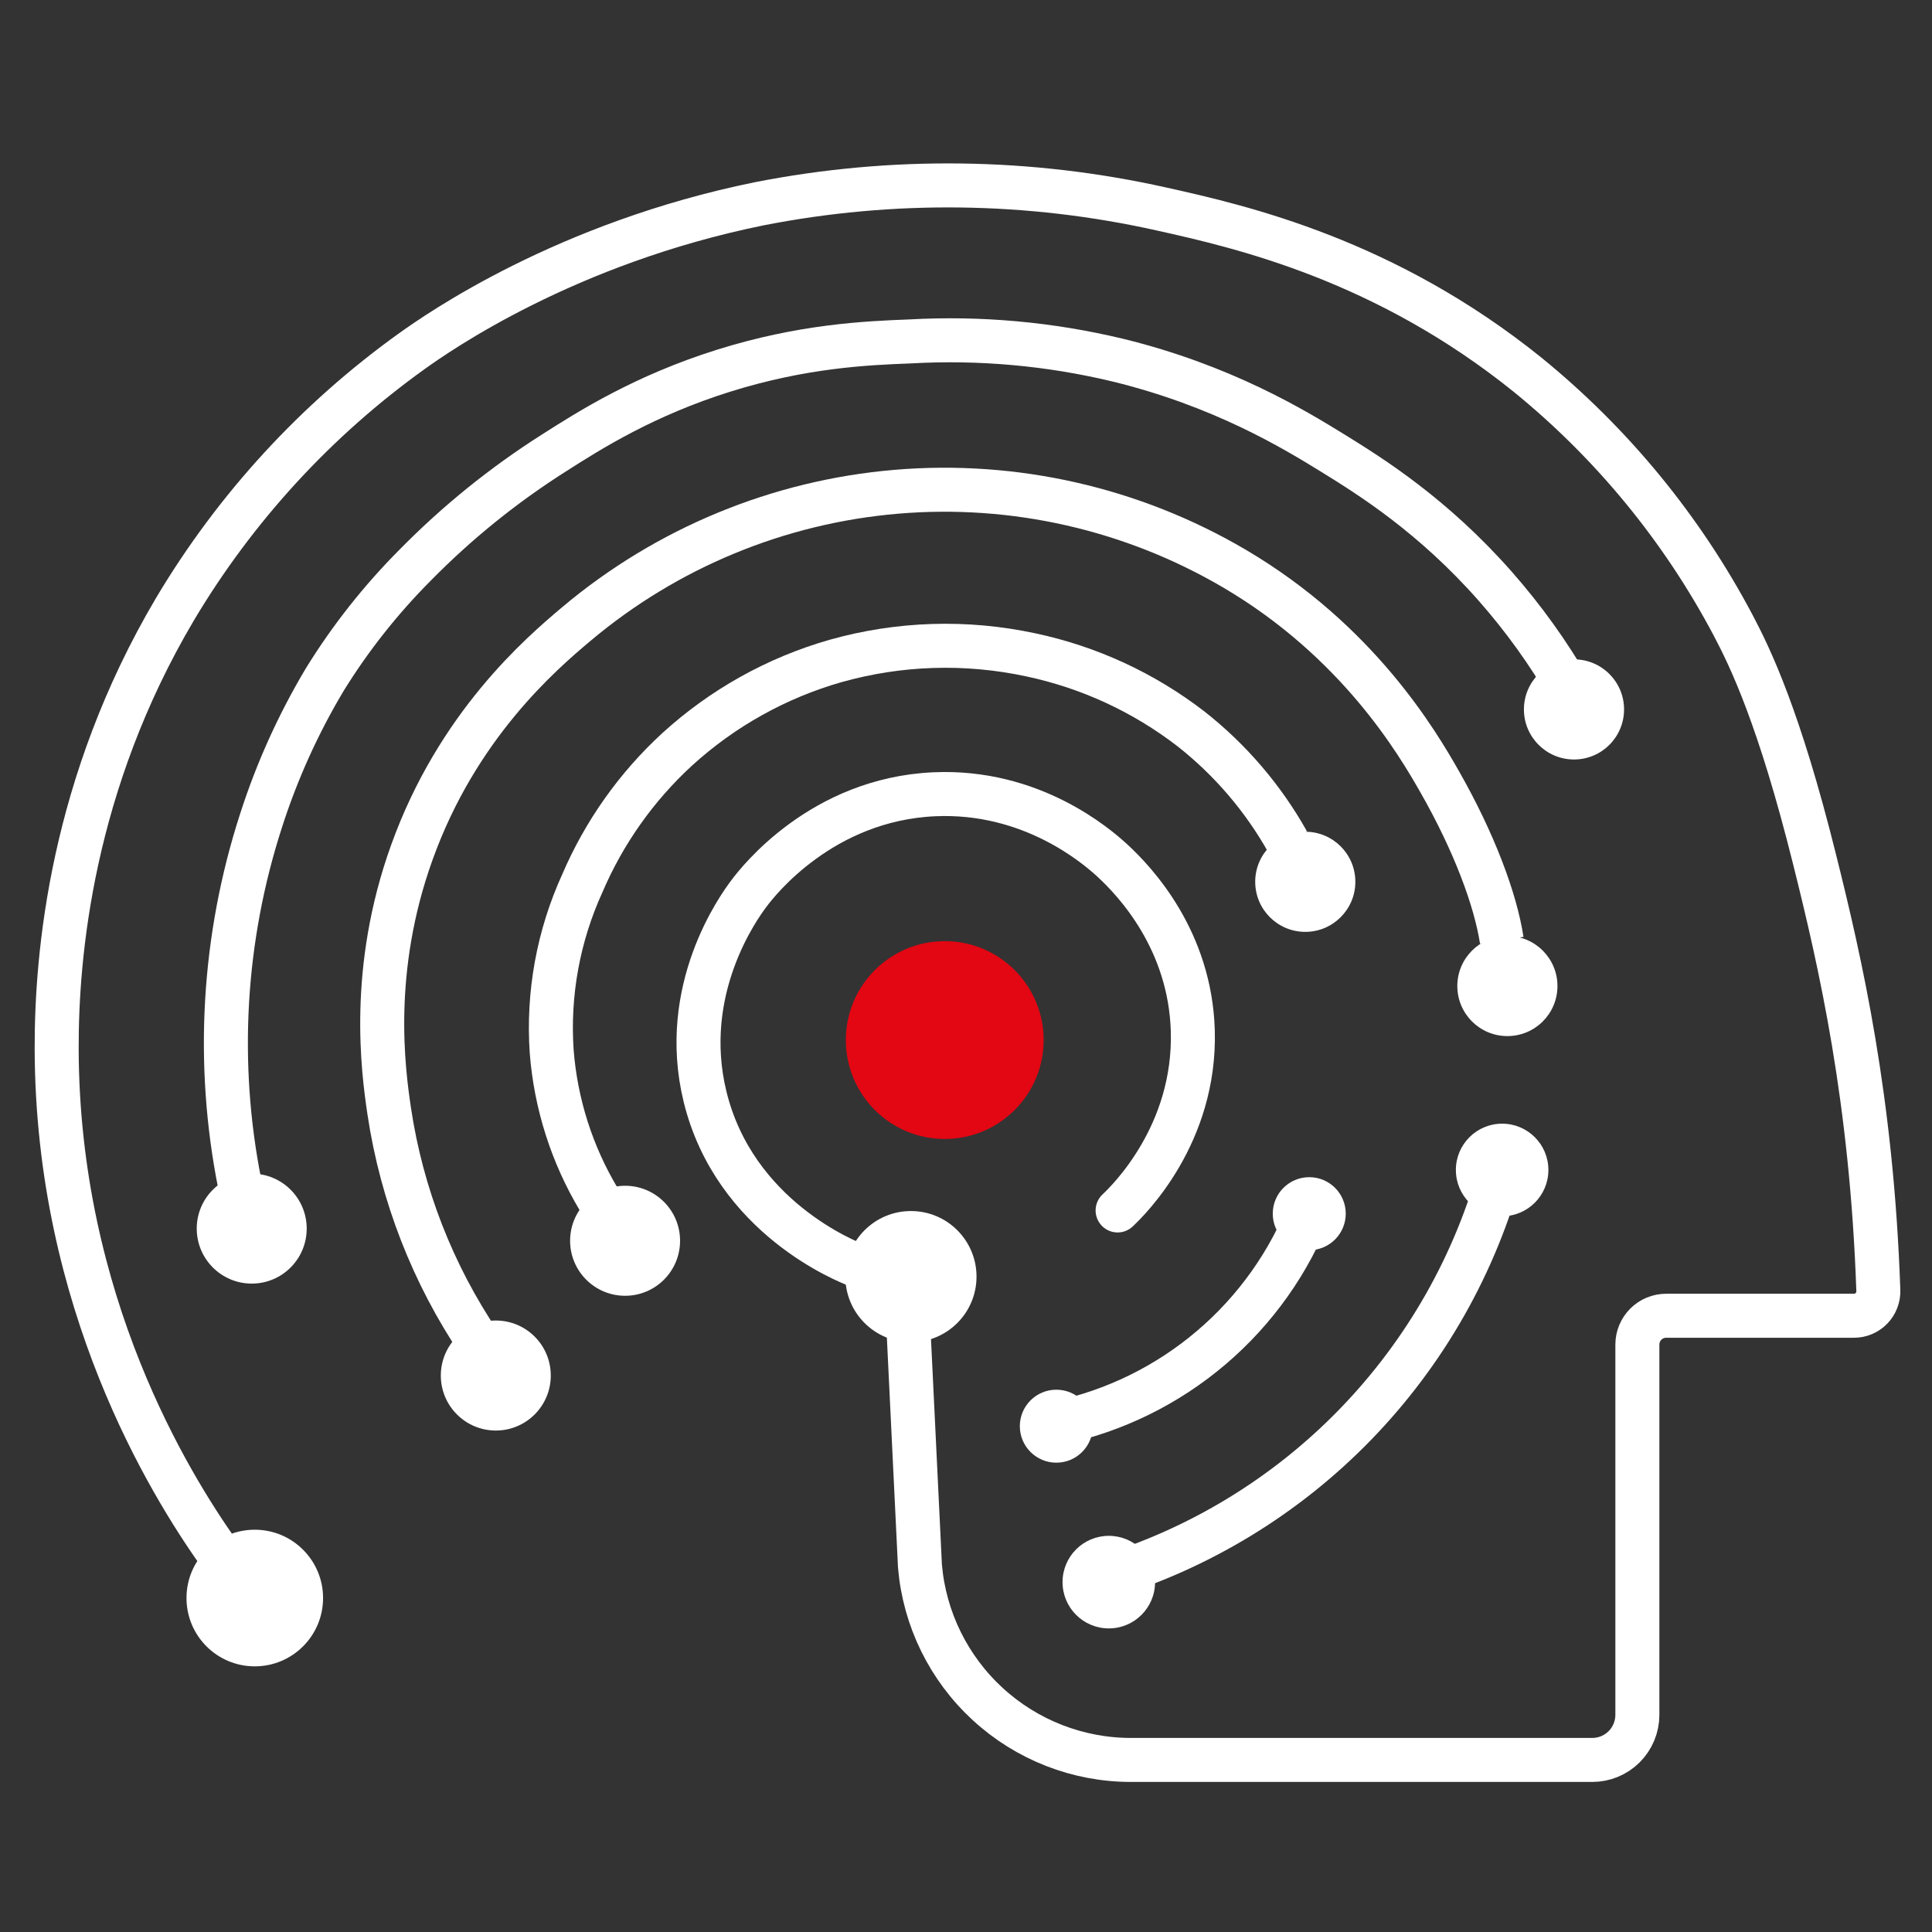 <svg width="36" height="36" viewBox="0 0 36 36" fill="none" xmlns="http://www.w3.org/2000/svg">
<rect x="0" y="0" width="36" height="36" fill="#333333" stroke="none"/>
<path d="M4.047 28.903C3.178 27.662 1.065 24.285 1.056 19.537C1.052 17.796 1.329 14.614 3.262 11.348C4.387 9.46 5.889 7.824 7.675 6.543C8.173 6.187 10.542 4.53 14.148 3.797C16.628 3.31 19.183 3.343 21.65 3.896C23.164 4.231 25.822 4.853 28.466 6.984C30.04 8.265 31.34 9.849 32.29 11.642C32.621 12.267 33.156 13.383 33.81 16.006C34.294 17.942 34.877 20.483 35 24.046C35.002 24.107 34.992 24.168 34.97 24.225C34.949 24.282 34.915 24.334 34.873 24.378C34.831 24.422 34.78 24.457 34.724 24.481C34.667 24.505 34.607 24.517 34.546 24.517H31.047C30.976 24.517 30.907 24.531 30.841 24.558C30.776 24.585 30.717 24.624 30.667 24.674C30.618 24.724 30.578 24.783 30.551 24.848C30.524 24.913 30.51 24.983 30.51 25.053V31.954C30.51 32.177 30.421 32.391 30.264 32.548C30.106 32.706 29.892 32.794 29.669 32.794H21.074C20.085 32.794 19.133 32.422 18.405 31.753C17.677 31.084 17.226 30.167 17.142 29.182L16.924 24.676" stroke="white" stroke-width="0.82" stroke-miterlimit="10"/>
<path d="M15.973 23.58C15.789 23.511 13.689 22.686 13.138 20.437C12.65 18.442 13.765 16.9 13.958 16.645C14.124 16.423 15.313 14.895 17.408 14.8C19.221 14.718 20.435 15.767 20.722 16.03C21.157 16.429 22.177 17.519 22.226 19.207C22.282 21.136 21.028 22.364 20.825 22.555" stroke="white" stroke-width="0.82" stroke-miterlimit="10" stroke-linecap="round"/>
<path d="M19.71 26.516C20.767 26.293 21.751 25.81 22.573 25.109C23.395 24.409 24.029 23.514 24.417 22.506" stroke="white" stroke-width="0.82" stroke-miterlimit="10"/>
<path d="M20.547 29.404C22.336 28.866 23.959 27.88 25.259 26.539C26.56 25.198 27.497 23.546 27.98 21.741" stroke="white" stroke-width="0.82" stroke-miterlimit="10"/>
<path d="M27.983 17.52C27.865 16.756 27.467 15.692 26.831 14.575C26.413 13.84 25.306 11.95 23 10.594C21.1 9.478 18.901 8.978 16.705 9.163C14.51 9.348 12.425 10.209 10.739 11.628C10.07 12.19 8.522 13.524 7.675 15.881C6.884 18.075 7.14 19.945 7.253 20.708C7.486 22.259 8.062 23.738 8.939 25.038" stroke="white" stroke-width="0.82" stroke-miterlimit="10"/>
<path d="M11.16 22.352C10.657 21.513 10.356 20.569 10.28 19.594C10.206 18.515 10.404 17.436 10.854 16.452C11.259 15.508 11.86 14.66 12.617 13.964C13.46 13.195 14.469 12.631 15.566 12.317C16.752 11.982 18.002 11.943 19.206 12.202C20.293 12.432 21.314 12.904 22.194 13.583C22.927 14.16 23.539 14.876 23.995 15.69" stroke="white" stroke-width="0.82" stroke-miterlimit="10"/>
<path d="M4.47 22.075C4.018 19.815 4.155 17.477 4.866 15.285C5.161 14.366 5.56 13.485 6.055 12.657C6.533 11.884 7.099 11.169 7.74 10.526C8.517 9.736 9.381 9.038 10.316 8.444C11.001 8.006 12.012 7.369 13.485 6.907C14.957 6.446 16.143 6.393 16.955 6.362C18.254 6.289 19.556 6.406 20.821 6.709C22.772 7.184 24.107 7.994 24.836 8.444C25.549 8.884 26.701 9.607 27.86 10.922C28.386 11.519 28.852 12.167 29.25 12.856" stroke="white" stroke-width="0.82" stroke-miterlimit="10"/>
<path d="M17.604 21.223C18.622 21.223 19.447 20.398 19.447 19.38C19.447 18.362 18.622 17.537 17.604 17.537C16.586 17.537 15.761 18.362 15.761 19.38C15.761 20.398 16.586 21.223 17.604 21.223Z" fill="#E30613"/>
<path d="M4.747 31.05C5.45 31.05 6.02 30.48 6.02 29.777C6.02 29.074 5.45 28.504 4.747 28.504C4.044 28.504 3.475 29.074 3.475 29.777C3.475 30.48 4.044 31.05 4.747 31.05Z" fill="white"/>
<path d="M4.691 23.918C5.257 23.918 5.715 23.459 5.715 22.893C5.715 22.327 5.257 21.869 4.691 21.869C4.125 21.869 3.666 22.327 3.666 22.893C3.666 23.459 4.125 23.918 4.691 23.918Z" fill="white"/>
<path d="M9.239 26.656C9.805 26.656 10.263 26.197 10.263 25.631C10.263 25.065 9.805 24.606 9.239 24.606C8.673 24.606 8.214 25.065 8.214 25.631C8.214 26.197 8.673 26.656 9.239 26.656Z" fill="white"/>
<path d="M11.648 24.145C12.214 24.145 12.672 23.686 12.672 23.12C12.672 22.554 12.214 22.095 11.648 22.095C11.082 22.095 10.623 22.554 10.623 23.12C10.623 23.686 11.082 24.145 11.648 24.145Z" fill="white"/>
<path d="M24.322 17.364C24.837 17.364 25.255 16.946 25.255 16.431C25.255 15.915 24.837 15.498 24.322 15.498C23.806 15.498 23.389 15.915 23.389 16.431C23.389 16.946 23.806 17.364 24.322 17.364Z" fill="white"/>
<path d="M28.088 19.306C28.603 19.306 29.021 18.889 29.021 18.373C29.021 17.858 28.603 17.44 28.088 17.44C27.573 17.44 27.155 17.858 27.155 18.373C27.155 18.889 27.573 19.306 28.088 19.306Z" fill="white"/>
<path d="M29.329 14.152C29.845 14.152 30.262 13.734 30.262 13.219C30.262 12.704 29.845 12.286 29.329 12.286C28.814 12.286 28.396 12.704 28.396 13.219C28.396 13.734 28.814 14.152 29.329 14.152Z" fill="white"/>
<path d="M27.99 22.663C28.466 22.663 28.852 22.277 28.852 21.8C28.852 21.324 28.466 20.938 27.99 20.938C27.514 20.938 27.128 21.324 27.128 21.8C27.128 22.277 27.514 22.663 27.99 22.663Z" fill="white"/>
<path d="M20.661 30.343C21.137 30.343 21.523 29.957 21.523 29.481C21.523 29.004 21.137 28.618 20.661 28.618C20.185 28.618 19.799 29.004 19.799 29.481C19.799 29.957 20.185 30.343 20.661 30.343Z" fill="white"/>
<path d="M24.396 23.295C24.772 23.295 25.076 22.99 25.076 22.615C25.076 22.239 24.772 21.935 24.396 21.935C24.02 21.935 23.716 22.239 23.716 22.615C23.716 22.99 24.02 23.295 24.396 23.295Z" fill="white"/>
<path d="M19.683 27.255C20.059 27.255 20.363 26.95 20.363 26.575C20.363 26.199 20.059 25.895 19.683 25.895C19.308 25.895 19.003 26.199 19.003 26.575C19.003 26.95 19.308 27.255 19.683 27.255Z" fill="white"/>
<path d="M16.974 25.01C17.649 25.01 18.196 24.463 18.196 23.788C18.196 23.113 17.649 22.566 16.974 22.566C16.299 22.566 15.752 23.113 15.752 23.788C15.752 24.463 16.299 25.01 16.974 25.01Z" fill="white"/>
</svg>
